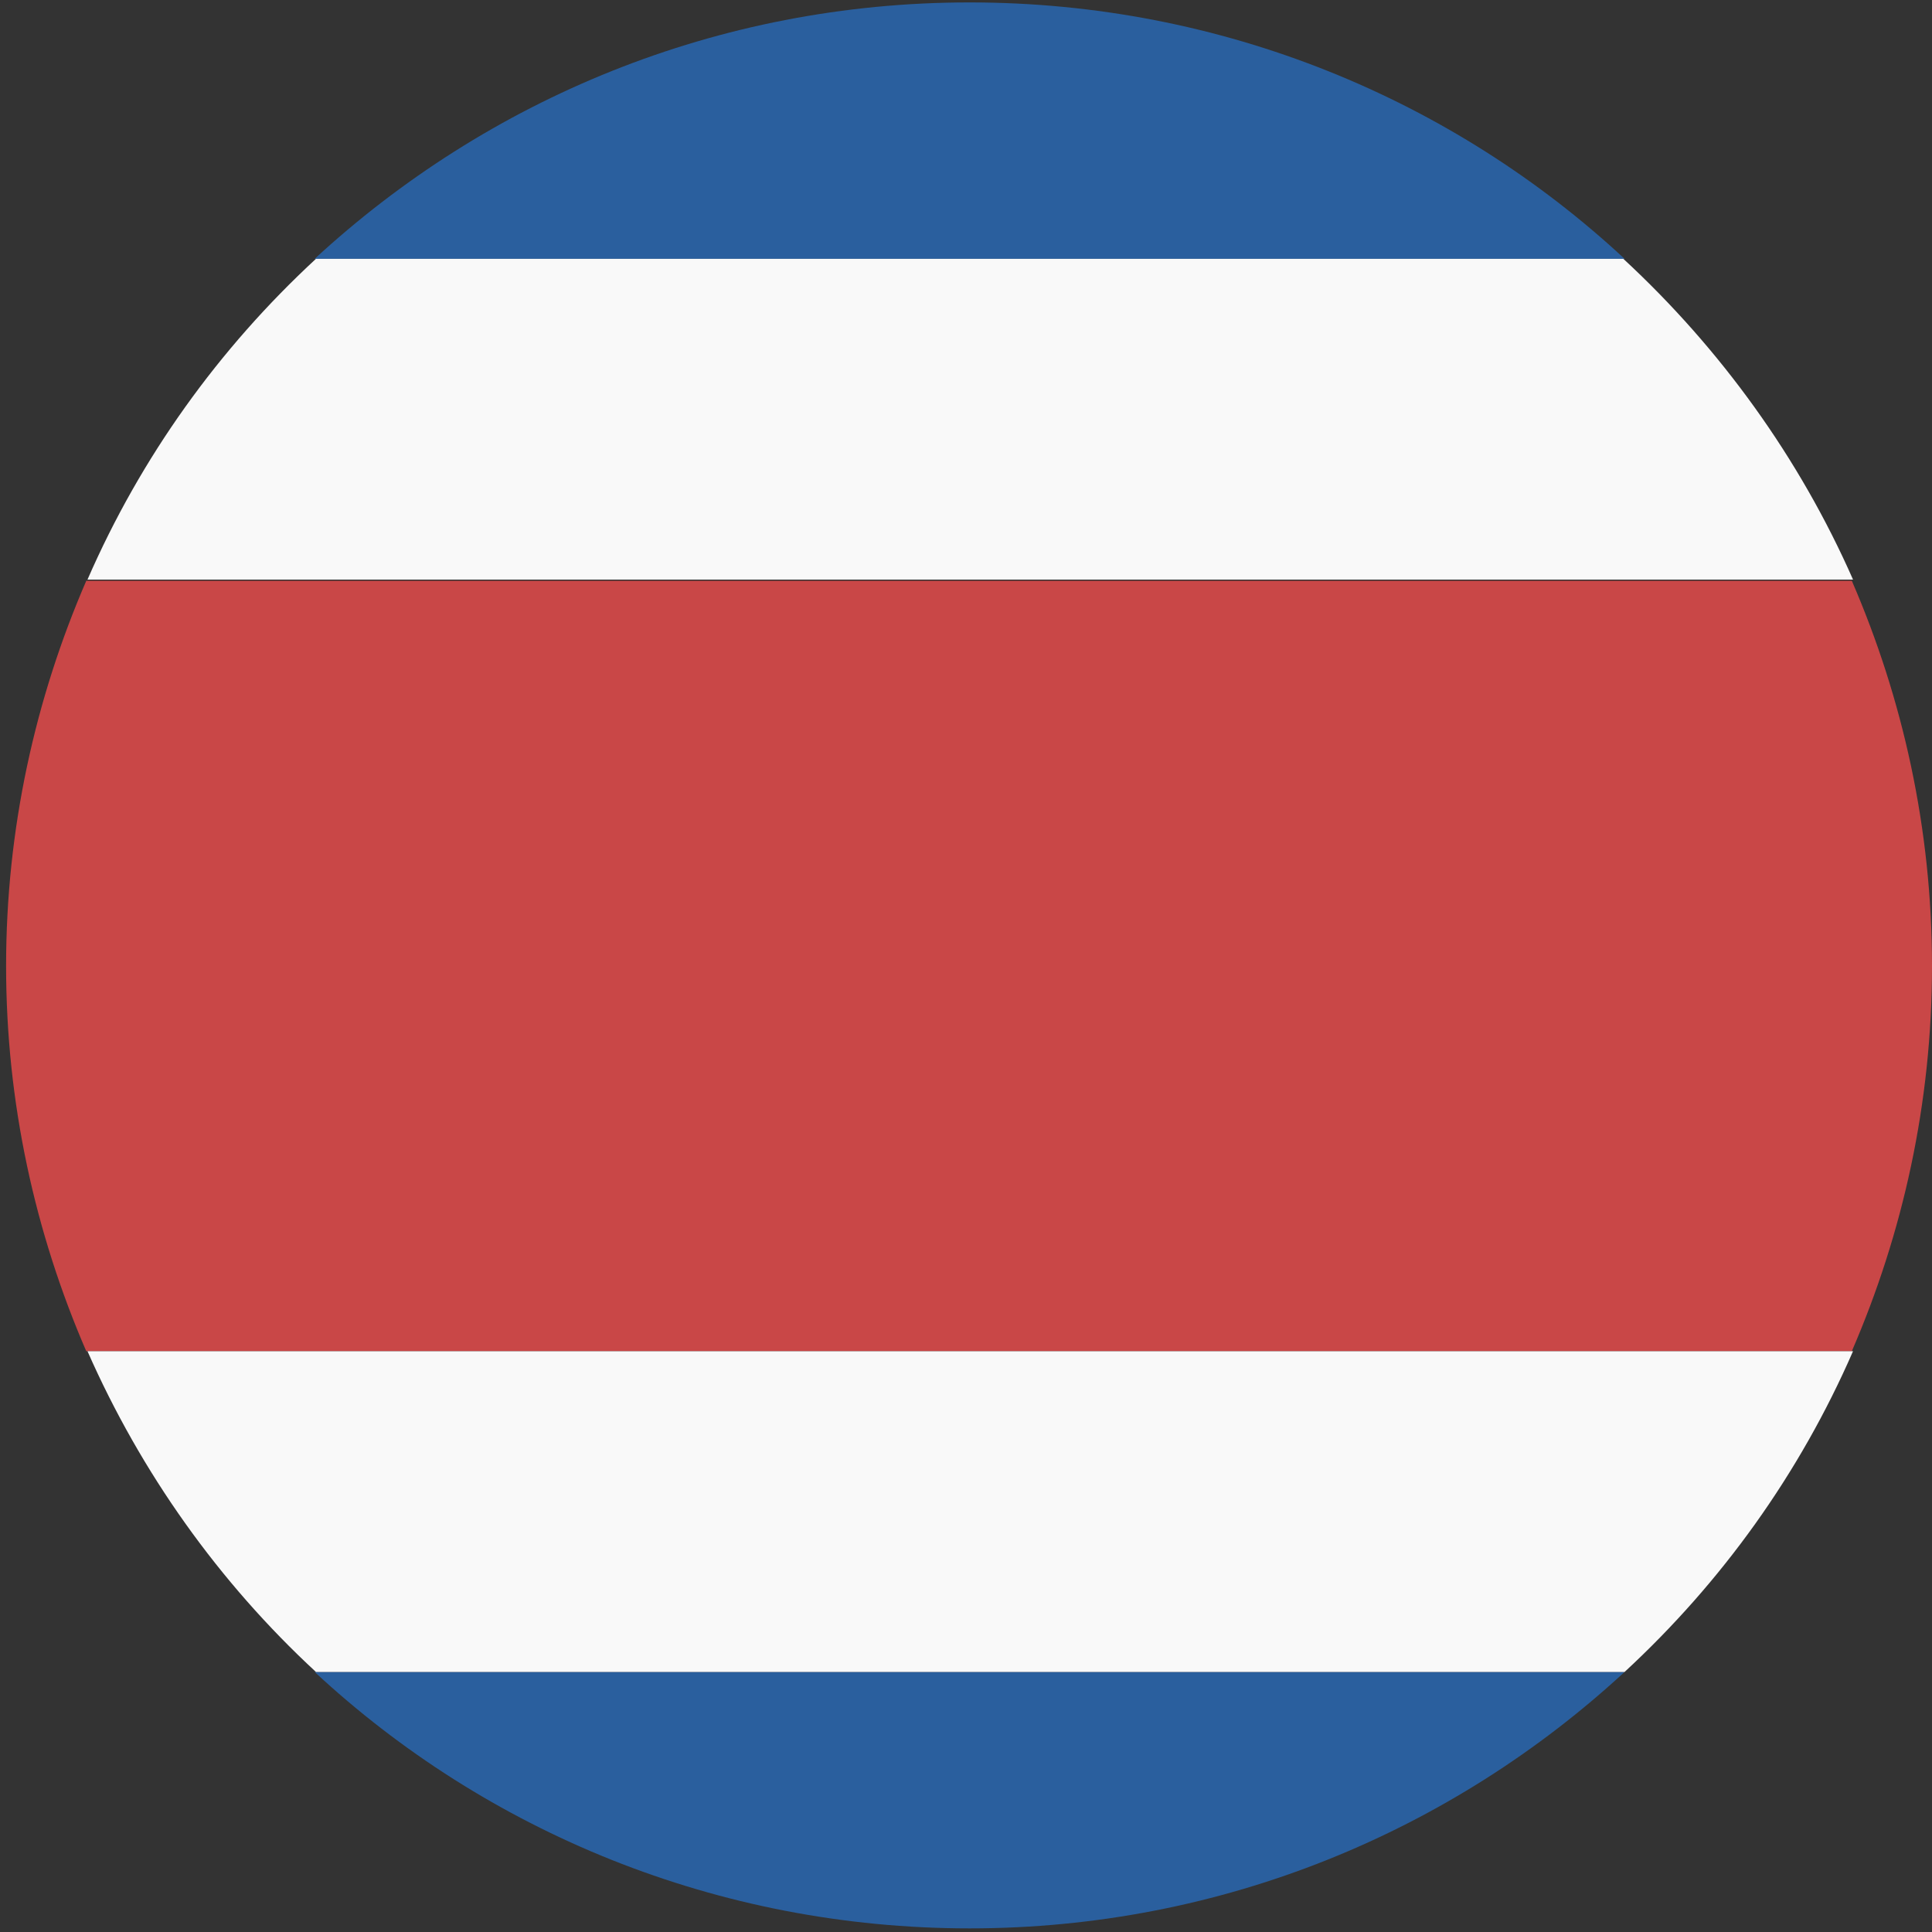 <svg width="32" height="32" viewBox="0 0 32 32" fill="none" xmlns="http://www.w3.org/2000/svg">
<rect x="0" y="0" width="32" height="32" fill="#333333" stroke="none"/>
<path d="M26.908 4.287C24.07 1.65 20.246 0.04 16.06 0.04C11.874 0.04 8.07 1.65 5.212 4.287H26.908Z" fill="#2A5F9E"/>
<path d="M5.212 27.693C8.05 30.33 11.874 31.94 16.06 31.94C20.246 31.94 24.05 30.33 26.908 27.693H5.212Z" fill="#2A5F9E"/>
<path d="M0.101 16C0.101 18.274 0.584 20.428 1.429 22.38H30.672C31.517 20.428 32 18.274 32 16C32 13.726 31.517 11.572 30.672 9.62H1.429C0.584 11.572 0.101 13.726 0.101 16Z" fill="#C94747"/>
<path d="M5.233 27.693H26.908C28.518 26.204 29.806 24.413 30.692 22.38H1.449C2.335 24.392 3.623 26.204 5.233 27.693Z" fill="#F9F9F9"/>
<path d="M26.888 4.287H5.233C3.623 5.776 2.335 7.567 1.449 9.6H30.692C29.806 7.587 28.498 5.776 26.888 4.287Z" fill="#F9F9F9"/>
</svg>
